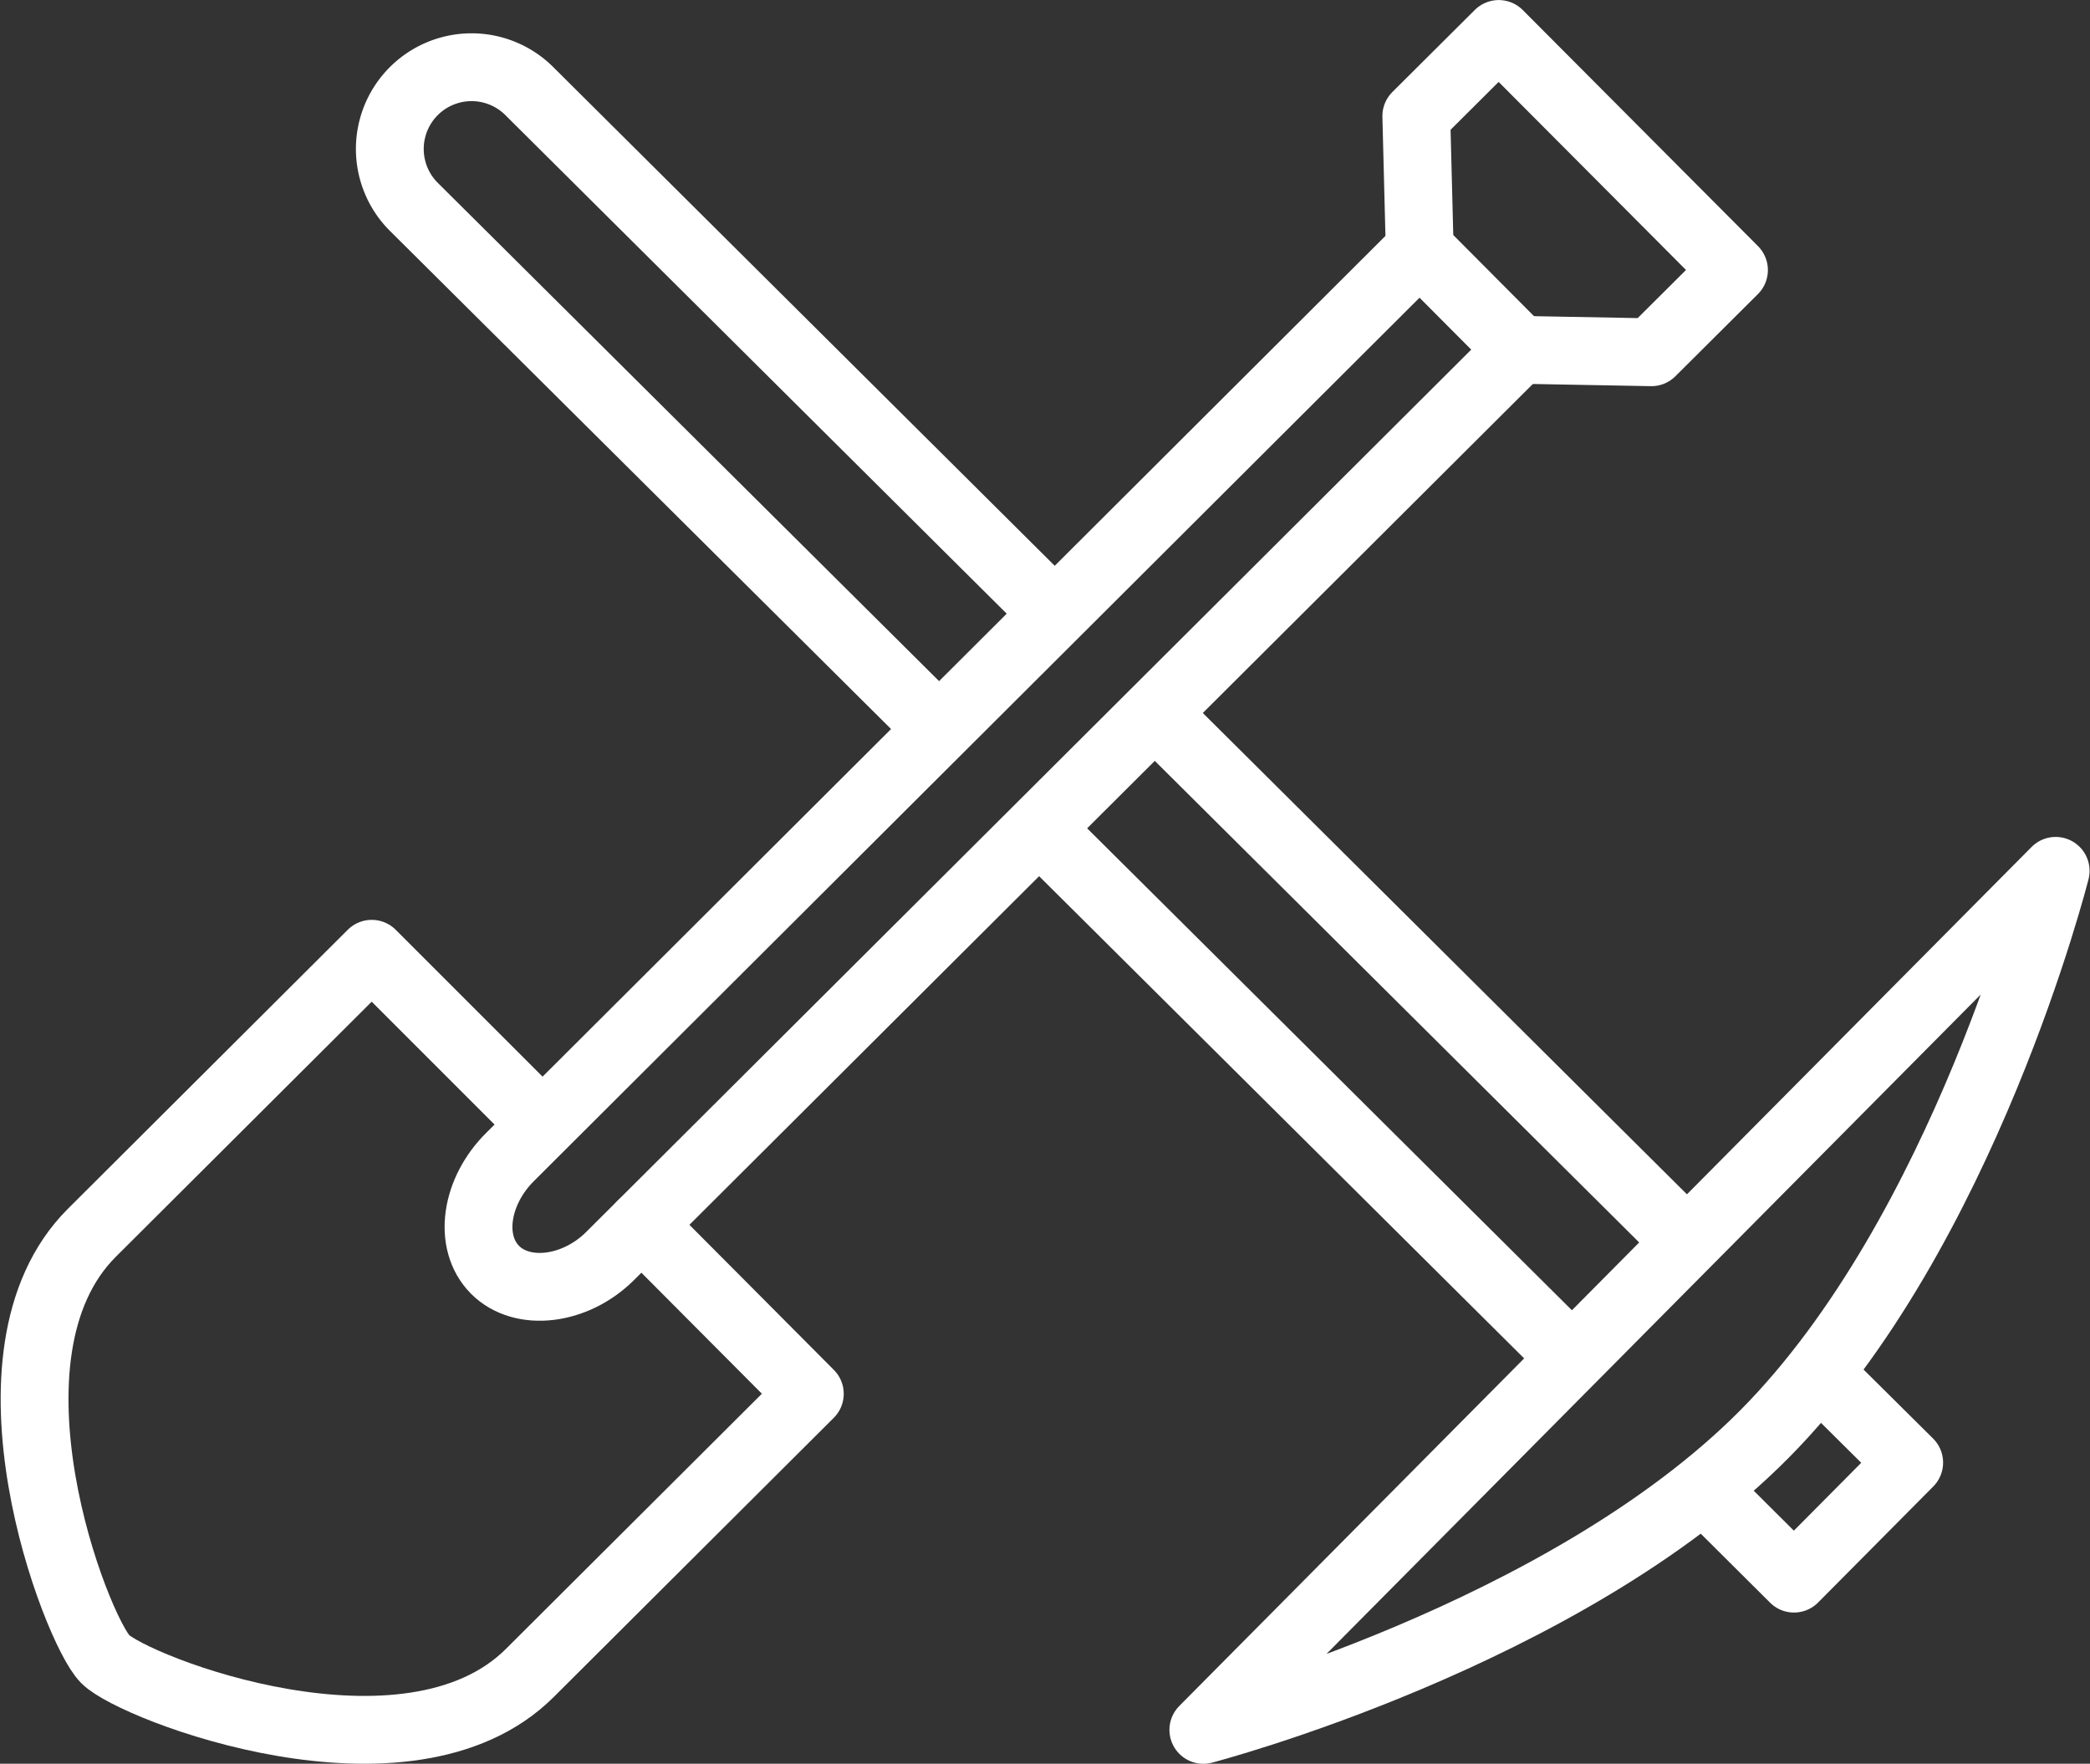 <svg xmlns="http://www.w3.org/2000/svg" viewBox="0 0 171.65 144.85">
  <rect x="0" y="0" width="171.65" height="144.85" fill="#333333" stroke="none"/>
  <defs>
    <style>
      .cls-1, .cls-2, .cls-3 {
        fill: none;
        stroke: #fff;
        stroke-width: 5.57px;
      }

      .cls-1, .cls-2 {
        stroke-linecap: round;
      }

      .cls-1, .cls-3 {
        stroke-linejoin: round;
      }

      .cls-2 {
        stroke-miterlimit: 10;
      }
    </style>
  </defs>
  <g id="Layer_2" data-name="Layer 2">
    <g id="Layer_1-2" data-name="Layer 1">
      <g>
        <g id="_4" data-name="4">
          <path class="cls-1" d="M52.69,100.59l13.82,13.88-23,22.93c-10,9.95-32.48,1.26-34.87-1.14s-11.1-25-1.11-35l23-22.93,14,14"/>
          <path class="cls-2" d="M40.65,104.28h0C38.4,102,39.06,97.81,41.91,95L116.6,20.5l8.18,8.21-74.7,74.47C47.23,106,42.9,106.54,40.65,104.28Z"/>
          <polygon class="cls-1" points="124.79 28.73 116.6 20.5 116.32 9.53 123.09 2.79 142.41 22.18 135.63 28.93 124.79 28.73"/>
        </g>
        <g>
          <polyline class="cls-3" points="141 123.34 147.34 129.65 156.8 120.12 150.45 113.82"/>
          <line class="cls-3" x1="85.65" y1="68.34" x2="128.3" y2="110.74"/>
          <path class="cls-3" d="M86.62,50.39,43.46,7.47A6.71,6.71,0,0,0,34,17L77.12,59.86"/>
          <line class="cls-3" x1="137.75" y1="101.22" x2="94.84" y2="58.56"/>
          <path class="cls-3" d="M98.83,142.07l70-70.55s-7.48,29.7-23.93,46.27S98.83,142.07,98.83,142.07Z"/>
        </g>
      </g>
    </g>
  </g>
</svg>
